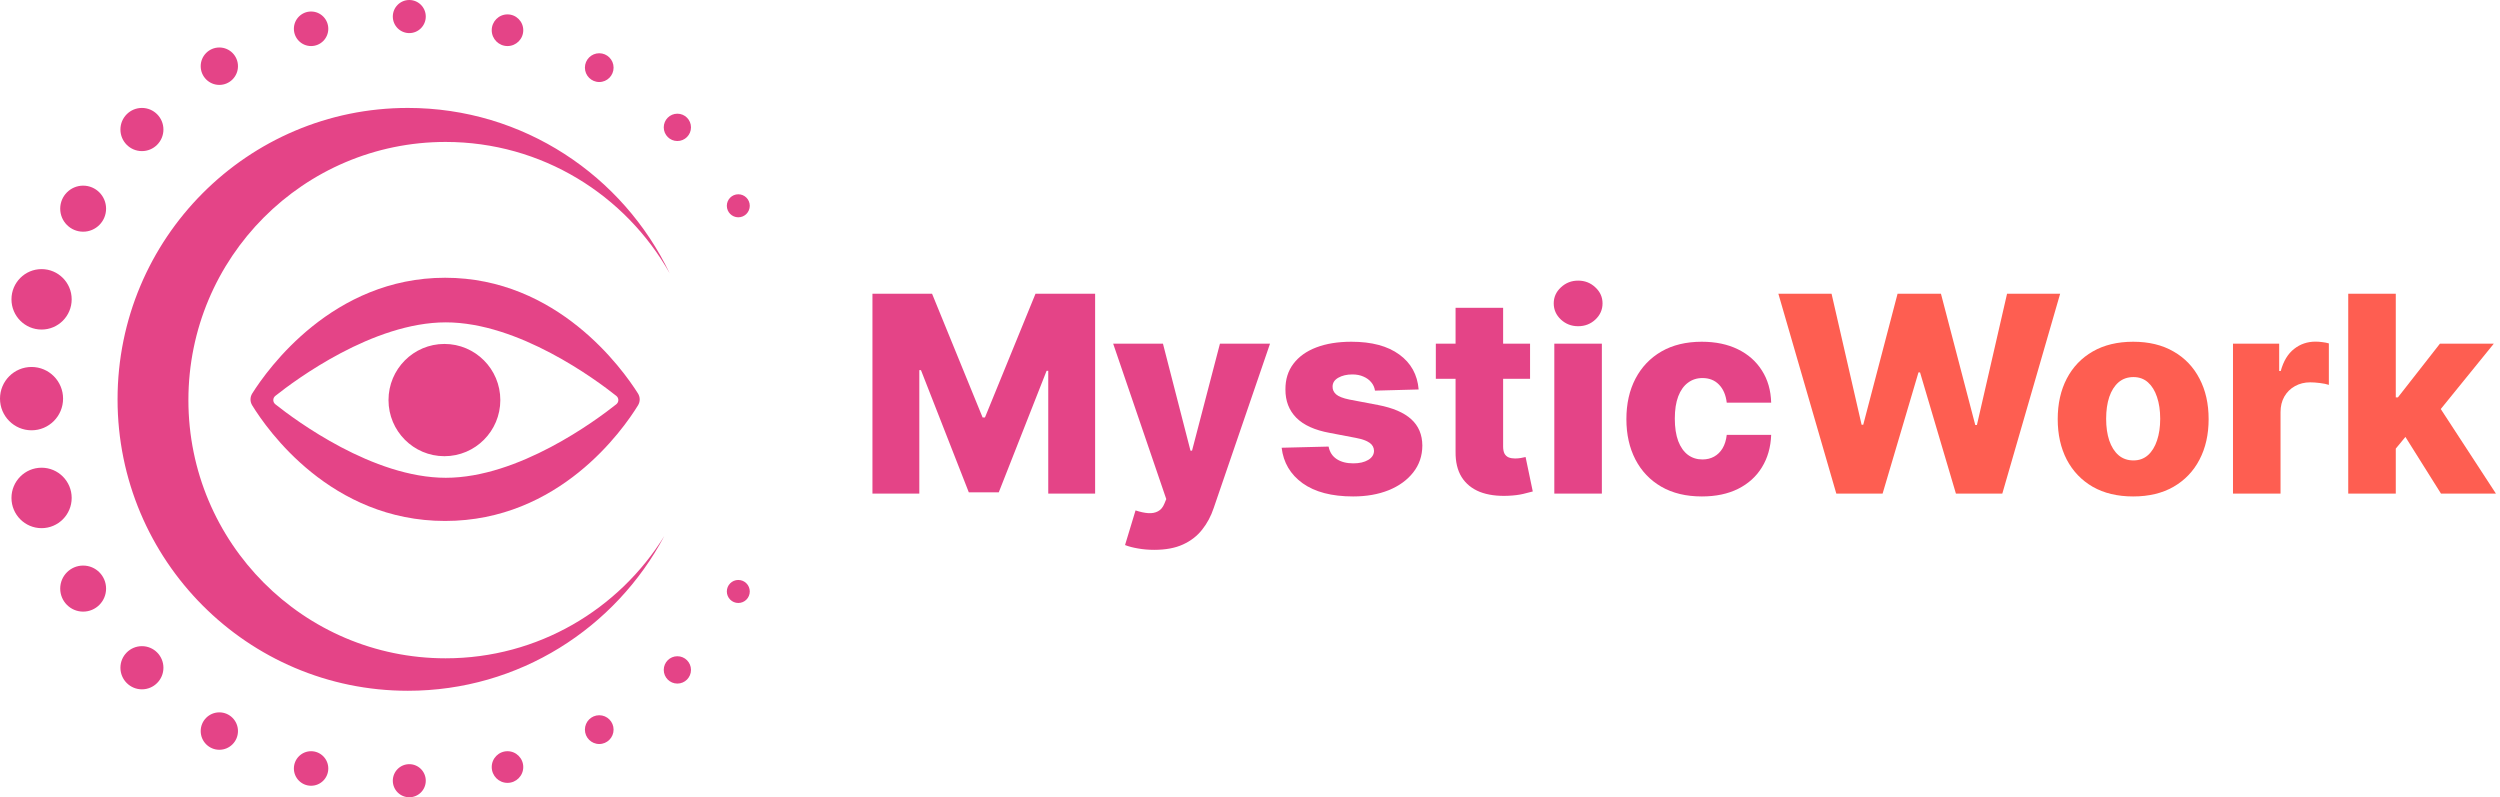 <svg width="439" height="140" viewBox="0 0 439 140" fill="none" xmlns="http://www.w3.org/2000/svg">
<path d="M298.844 87.176C296.078 87.176 293.705 86.605 291.724 85.462C289.755 84.32 288.241 82.731 287.182 80.697C286.124 78.652 285.594 76.286 285.594 73.601C285.594 70.904 286.124 68.539 287.182 66.505C288.252 64.46 289.772 62.865 291.741 61.723C293.722 60.58 296.084 60.009 298.827 60.009C301.252 60.009 303.363 60.449 305.162 61.329C306.972 62.209 308.383 63.454 309.396 65.065C310.421 66.665 310.961 68.545 311.018 70.704H303.215C303.056 69.356 302.601 68.299 301.849 67.533C301.109 66.768 300.142 66.385 298.947 66.385C297.979 66.385 297.131 66.659 296.402 67.208C295.674 67.745 295.105 68.545 294.695 69.607C294.297 70.659 294.097 71.961 294.097 73.515C294.097 75.069 294.297 76.383 294.695 77.458C295.105 78.52 295.674 79.326 296.402 79.874C297.131 80.412 297.979 80.68 298.947 80.68C299.721 80.68 300.404 80.514 300.996 80.183C301.599 79.852 302.094 79.366 302.481 78.726C302.868 78.075 303.113 77.286 303.215 76.361H311.018C310.939 78.532 310.398 80.429 309.396 82.051C308.406 83.674 307.012 84.936 305.213 85.839C303.426 86.731 301.303 87.176 298.844 87.176Z" fill="#E44487"/>
<path d="M272.937 86.678V60.351H281.287V86.678H272.937ZM277.121 57.283C275.948 57.283 274.941 56.894 274.098 56.117C273.256 55.329 272.835 54.38 272.835 53.272C272.835 52.175 273.256 51.238 274.098 50.461C274.941 49.672 275.948 49.278 277.121 49.278C278.305 49.278 279.312 49.672 280.143 50.461C280.985 51.238 281.406 52.175 281.406 53.272C281.406 54.38 280.985 55.329 280.143 56.117C279.312 56.894 278.305 57.283 277.121 57.283Z" fill="#E44487"/>
<path d="M268.678 60.352V66.522H252.132V60.352H268.678ZM255.598 54.044H263.948V78.4C263.948 78.915 264.028 79.332 264.187 79.652C264.358 79.96 264.602 80.183 264.921 80.32C265.24 80.446 265.621 80.509 266.065 80.509C266.384 80.509 266.72 80.48 267.073 80.423C267.437 80.354 267.71 80.297 267.892 80.251L269.156 86.302C268.757 86.416 268.194 86.559 267.465 86.731C266.748 86.902 265.889 87.01 264.887 87.056C262.929 87.148 261.25 86.919 259.85 86.371C258.461 85.811 257.397 84.942 256.657 83.765C255.929 82.588 255.576 81.109 255.598 79.326V54.044Z" fill="#E44487"/>
<path d="M249.114 68.39L241.448 68.596C241.368 68.048 241.152 67.562 240.799 67.139C240.446 66.705 239.985 66.368 239.416 66.128C238.858 65.876 238.209 65.751 237.469 65.751C236.502 65.751 235.677 65.945 234.994 66.334C234.322 66.722 233.992 67.248 234.003 67.91C233.992 68.425 234.197 68.87 234.618 69.247C235.051 69.624 235.819 69.927 236.923 70.156L241.977 71.116C244.595 71.618 246.542 72.453 247.817 73.618C249.103 74.784 249.752 76.326 249.763 78.246C249.752 80.052 249.217 81.623 248.158 82.96C247.111 84.297 245.677 85.337 243.855 86.079C242.034 86.811 239.951 87.176 237.606 87.176C233.861 87.176 230.907 86.405 228.744 84.862C226.593 83.308 225.363 81.228 225.056 78.623L233.303 78.418C233.485 79.377 233.958 80.109 234.72 80.612C235.483 81.114 236.456 81.366 237.64 81.366C238.71 81.366 239.581 81.166 240.253 80.766C240.924 80.366 241.266 79.834 241.277 79.172C241.266 78.578 241.004 78.103 240.492 77.749C239.979 77.383 239.177 77.098 238.084 76.892L233.508 76.018C230.879 75.538 228.921 74.652 227.634 73.361C226.348 72.058 225.711 70.401 225.722 68.39C225.711 66.631 226.177 65.128 227.122 63.883C228.067 62.626 229.41 61.666 231.152 61.003C232.893 60.34 234.948 60.009 237.316 60.009C240.867 60.009 243.668 60.757 245.716 62.254C247.765 63.74 248.898 65.785 249.114 68.39Z" fill="#E44487"/>
<path d="M202.68 96.552C201.678 96.552 200.733 96.472 199.845 96.312C198.957 96.163 198.195 95.963 197.557 95.712L199.401 89.627C200.221 89.901 200.961 90.061 201.621 90.107C202.293 90.153 202.867 90.044 203.346 89.781C203.835 89.53 204.211 89.079 204.472 88.427L204.797 87.639L195.474 60.352H204.216L209.048 79.137H209.322L214.222 60.352H223.015L213.129 89.199C212.651 90.638 211.974 91.907 211.097 93.004C210.232 94.112 209.111 94.981 207.734 95.609C206.368 96.238 204.683 96.552 202.68 96.552Z" fill="#E44487"/>
<path d="M153.202 51.575H163.668L172.547 73.309H172.957L181.836 51.575H192.303V86.679H184.073V65.116H183.782L175.382 86.456H170.123L161.722 64.996H161.432V86.679H153.202V51.575Z" fill="#E44487"/>
<path d="M419.88 79.771L419.914 69.778H421.075L428.451 60.351H437.911L426.949 73.858H424.746L419.88 79.771ZM412.35 86.679V51.575H420.7V86.679H412.35ZM428.639 86.679L421.775 75.743L427.273 69.795L438.286 86.679H428.639Z" fill="#FE5E51"/>
<path d="M392.113 86.679V60.351H400.223V65.15H400.496C400.975 63.414 401.754 62.122 402.836 61.277C403.917 60.42 405.175 59.991 406.609 59.991C406.996 59.991 407.395 60.02 407.804 60.077C408.214 60.123 408.595 60.197 408.948 60.3V67.584C408.55 67.447 408.026 67.339 407.378 67.259C406.74 67.179 406.171 67.139 405.67 67.139C404.68 67.139 403.786 67.362 402.989 67.807C402.204 68.241 401.584 68.853 401.128 69.641C400.684 70.418 400.462 71.332 400.462 72.384V86.679H392.113Z" fill="#FE5E51"/>
<path d="M374.585 87.176C371.831 87.176 369.463 86.611 367.482 85.479C365.513 84.337 363.993 82.748 362.923 80.714C361.865 78.669 361.335 76.298 361.335 73.601C361.335 70.893 361.865 68.522 362.923 66.488C363.993 64.442 365.513 62.854 367.482 61.723C369.463 60.58 371.831 60.009 374.585 60.009C377.34 60.009 379.702 60.58 381.671 61.723C383.652 62.854 385.172 64.442 386.23 66.488C387.3 68.522 387.835 70.893 387.835 73.601C387.835 76.298 387.3 78.669 386.23 80.714C385.172 82.748 383.652 84.337 381.671 85.479C379.702 86.611 377.34 87.176 374.585 87.176ZM374.637 80.851C375.638 80.851 376.486 80.543 377.181 79.926C377.875 79.309 378.404 78.452 378.769 77.355C379.144 76.258 379.332 74.989 379.332 73.55C379.332 72.087 379.144 70.807 378.769 69.71C378.404 68.613 377.875 67.756 377.181 67.139C376.486 66.522 375.638 66.214 374.637 66.214C373.601 66.214 372.724 66.522 372.007 67.139C371.301 67.756 370.761 68.613 370.385 69.71C370.021 70.807 369.839 72.087 369.839 73.55C369.839 74.989 370.021 76.258 370.385 77.355C370.761 78.452 371.301 79.309 372.007 79.926C372.724 80.543 373.601 80.851 374.637 80.851Z" fill="#FE5E51"/>
<path d="M322.457 86.679L312.28 51.575H321.62L326.896 74.578H327.186L333.214 51.575H340.829L346.856 74.629H347.147L352.44 51.575H361.763L351.603 86.679H343.459L337.158 65.39H336.885L330.584 86.679H322.457Z" fill="#FE5E51"/>
<path fill-rule="evenodd" clip-rule="evenodd" d="M112.021 69.082C112.431 69.731 112.436 70.525 112.034 71.178C109.391 75.477 98.206 91.48 78.16 91.48C58.115 91.48 46.929 75.477 44.286 71.178C43.884 70.525 43.89 69.731 44.299 69.082C47.002 64.794 58.422 48.773 78.16 48.773C97.898 48.773 109.318 64.794 112.021 69.082ZM108.217 69.512C108.703 69.898 108.703 70.607 108.217 70.993C104.637 73.837 91.069 83.899 78.286 83.899C65.503 83.899 51.935 73.837 48.355 70.993C47.869 70.607 47.869 69.898 48.355 69.512C51.935 66.669 65.503 56.606 78.286 56.606C91.069 56.606 104.637 66.669 108.217 69.512ZM78.039 80.108C83.461 80.108 87.857 75.696 87.857 70.253C87.857 64.81 83.461 60.397 78.039 60.397C72.617 60.397 68.221 64.81 68.221 70.253C68.221 75.696 72.617 80.108 78.039 80.108Z" fill="#E44487"/>
<path d="M117.604 48.011C109.856 34.23 95.133 24.925 78.245 24.925C53.303 24.925 33.083 45.223 33.083 70.262C33.083 95.301 53.303 115.599 78.245 115.599C94.475 115.599 108.704 107.005 116.666 94.104C108.102 110.283 91.143 121.3 71.62 121.3C43.466 121.3 20.643 98.389 20.643 70.126C20.643 41.864 43.466 18.953 71.62 18.953C91.883 18.953 109.385 30.822 117.604 48.011Z" fill="#E44487"/>
<path fill-rule="evenodd" clip-rule="evenodd" d="M74.766 2.906C74.766 4.511 73.47 5.812 71.871 5.812C70.273 5.812 68.977 4.511 68.977 2.906C68.977 1.301 70.273 0 71.871 0C73.47 0 74.766 1.301 74.766 2.906ZM89.116 8.087C90.645 8.087 91.885 6.842 91.885 5.307C91.885 3.772 90.645 2.527 89.116 2.527C87.586 2.527 86.347 3.772 86.347 5.307C86.347 6.842 87.586 8.087 89.116 8.087ZM107.744 11.877C107.744 13.273 106.617 14.404 105.227 14.404C103.837 14.404 102.71 13.273 102.71 11.877C102.71 10.482 103.837 9.35 105.227 9.35C106.617 9.35 107.744 10.482 107.744 11.877ZM118.947 24.765C120.267 24.765 121.338 23.691 121.338 22.365C121.338 21.039 120.267 19.964 118.947 19.964C117.626 19.964 116.555 21.039 116.555 22.365C116.555 23.691 117.626 24.765 118.947 24.765ZM129.646 38.159C130.758 38.159 131.66 37.254 131.66 36.137C131.66 35.021 130.758 34.115 129.646 34.115C128.533 34.115 127.632 35.021 127.632 36.137C127.632 37.254 128.533 38.159 129.646 38.159ZM54.627 8.087C56.296 8.087 57.648 6.729 57.648 5.054C57.648 3.379 56.296 2.022 54.627 2.022C52.959 2.022 51.606 3.379 51.606 5.054C51.606 6.729 52.959 8.087 54.627 8.087ZM41.789 11.624C41.789 13.439 40.324 14.91 38.516 14.91C36.709 14.91 35.243 13.439 35.243 11.624C35.243 9.81 36.709 8.339 38.516 8.339C40.324 8.339 41.789 9.81 41.789 11.624ZM24.922 26.534C27.008 26.534 28.698 24.837 28.698 22.744C28.698 20.65 27.008 18.953 24.922 18.953C22.837 18.953 21.146 20.65 21.146 22.744C21.146 24.837 22.837 26.534 24.922 26.534ZM18.629 36.643C18.629 38.876 16.825 40.686 14.601 40.686C12.376 40.686 10.573 38.876 10.573 36.643C10.573 34.41 12.376 32.599 14.601 32.599C16.825 32.599 18.629 34.41 18.629 36.643ZM7.3 57.87C10.22 57.87 12.587 55.494 12.587 52.563C12.587 49.632 10.22 47.256 7.3 47.256C4.381 47.256 2.014 49.632 2.014 52.563C2.014 55.494 4.381 57.87 7.3 57.87ZM11.076 70C11.076 73.07 8.597 75.56 5.538 75.56C2.48 75.56 0 73.07 0 70C0 66.93 2.48 64.44 5.538 64.44C8.597 64.44 11.076 66.93 11.076 70ZM74.766 137.094C74.766 135.489 73.47 134.188 71.871 134.188C70.273 134.188 68.977 135.489 68.977 137.094C68.977 138.699 70.273 140 71.871 140C73.47 140 74.766 138.699 74.766 137.094ZM89.116 131.913C90.645 131.913 91.885 133.158 91.885 134.693C91.885 136.228 90.645 137.473 89.116 137.473C87.586 137.473 86.347 136.228 86.347 134.693C86.347 133.158 87.586 131.913 89.116 131.913ZM107.744 128.123C107.744 126.727 106.617 125.596 105.227 125.596C103.837 125.596 102.71 126.727 102.71 128.123C102.71 129.518 103.837 130.65 105.227 130.65C106.617 130.65 107.744 129.518 107.744 128.123ZM118.947 115.235C120.267 115.235 121.338 116.309 121.338 117.635C121.338 118.961 120.267 120.036 118.947 120.036C117.626 120.036 116.555 118.961 116.555 117.635C116.555 116.309 117.626 115.235 118.947 115.235ZM129.646 101.841C130.758 101.841 131.66 102.746 131.66 103.863C131.66 104.979 130.758 105.884 129.646 105.884C128.533 105.884 127.632 104.979 127.632 103.863C127.632 102.746 128.533 101.841 129.646 101.841ZM54.627 131.913C56.296 131.913 57.648 133.271 57.648 134.946C57.648 136.621 56.296 137.978 54.627 137.978C52.959 137.978 51.606 136.621 51.606 134.946C51.606 133.271 52.959 131.913 54.627 131.913ZM41.789 128.375C41.789 126.561 40.324 125.09 38.516 125.09C36.709 125.09 35.243 126.561 35.243 128.375C35.243 130.19 36.709 131.661 38.516 131.661C40.324 131.661 41.789 130.19 41.789 128.375ZM24.922 113.466C27.008 113.466 28.698 115.163 28.698 117.256C28.698 119.35 27.008 121.047 24.922 121.047C22.837 121.047 21.146 119.35 21.146 117.256C21.146 115.163 22.837 113.466 24.922 113.466ZM18.629 103.357C18.629 101.124 16.825 99.314 14.601 99.314C12.376 99.314 10.573 101.124 10.573 103.357C10.573 105.59 12.376 107.401 14.601 107.401C16.825 107.401 18.629 105.59 18.629 103.357ZM7.3 82.13C10.22 82.13 12.587 84.506 12.587 87.437C12.587 90.368 10.22 92.744 7.3 92.744C4.381 92.744 2.014 90.368 2.014 87.437C2.014 84.506 4.381 82.13 7.3 82.13Z" fill="#E44487"/>
</svg>
